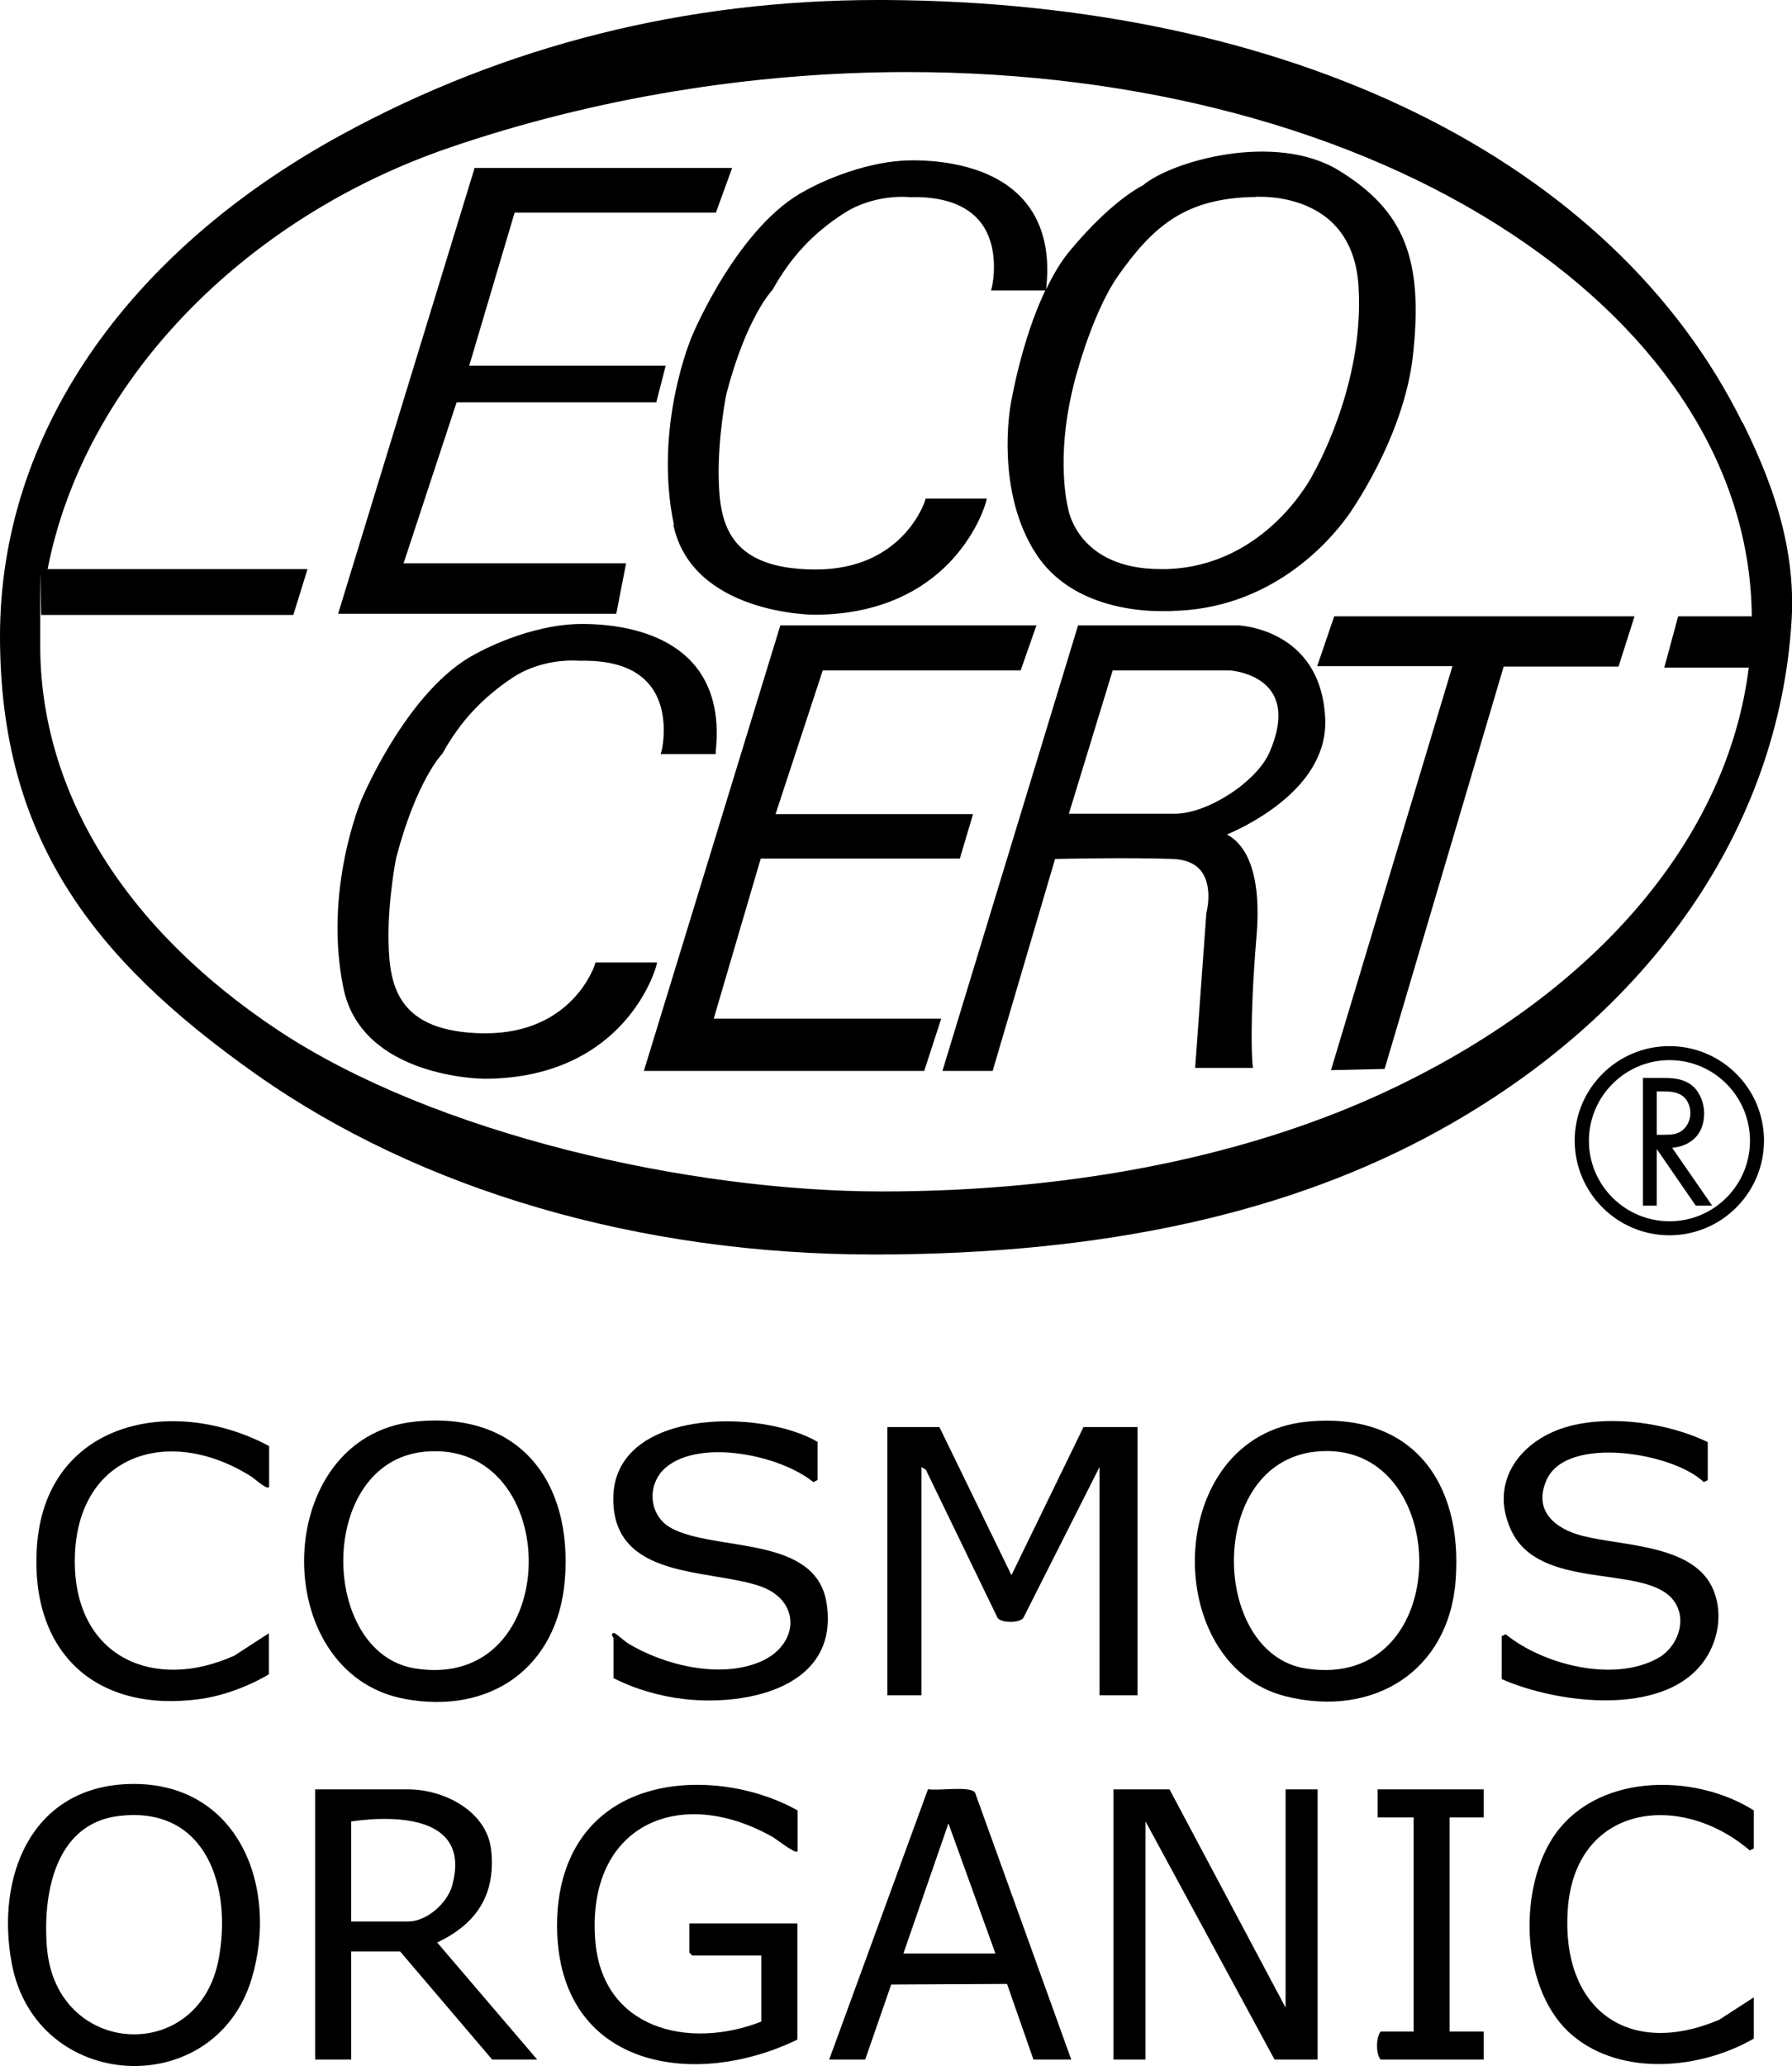 <svg viewBox="0 0 895.6 1032.1" version="1.1" xmlns="http://www.w3.org/2000/svg" id="Layer_1">
  
  <path d="M469.5,712.9l36,74,36-74h27v134h-19v-114l-38.1,75.4c-2,2.6-10.9,2.5-12.8,0l-35.9-74.1-2.2-1.3v114h-17v-134h26,0Z"></path>
  <path d="M207.2,710.2c52-5.5,79.1,29.5,75.1,79.1-3.6,43.8-37.3,67.4-80.1,59.4-68.8-12.9-66.7-130.9,5-138.5h0ZM212.3,725.2c-54.1,5.1-52.9,100.7-4.8,108.3,75,11.9,74.7-114.8,4.8-108.3Z"></path>
  <path d="M653.3,710.2c52.1-5.1,77.9,29.9,74.2,79.2-3.4,45.8-41.5,68.9-85,58-63.1-15.9-61.1-130.2,10.8-137.2h0ZM657.3,725.2c-54.5,6-52.2,100.8-4.8,108.3,76,12,73.9-115.9,4.8-108.3Z"></path>
  <polygon points="584.5 893.9 642.5 1002.9 642.5 893.9 658.5 893.9 658.5 1028.9 637 1028.9 572.5 909.9 572.5 1028.9 556.5 1028.9 556.5 893.9 584.5 893.9"></polygon>
  <path d="M65.3,891.2c53.9-1,74.3,51.6,60.4,97.5-18.6,61.3-107.6,56.7-119.8-7.7-8.2-43.5,9.7-88.8,59.4-89.8h0ZM59.3,907.2c-32.1,3.9-38.1,39.6-35.8,66.2,4.8,54,75.5,58.2,85.7,5.7,7-36.1-6-77.3-49.9-71.9h0Z"></path>
  <path d="M398.5,924.9c-1.2,1.2-10.3-6-12.3-7.2-47.1-26.6-93.2-5.5-88.7,51.7,3.5,44.3,46.7,54.7,83,40.5v-33h-34.5l-1.5-1.5v-14.5h54v58c-50.8,24.7-117,14.5-120-52.5-1-22.3,5-44.9,22.6-59.5,25.9-21.6,69.4-18.3,97.5-2.5v20.5h0Z"></path>
  <path d="M268.5,1028.9h-22.5l-46-54h-24.5v54h-18v-135h46.5c17.9,0,39.5,10.9,41.5,30.5,2.3,22.2-7.4,36.7-27,46l50,58.5ZM175.5,959.9h28.5c9.3,0,19.6-9.2,22-18,9.4-34.2-26.8-35.3-50.5-32v50h0Z"></path>
  <path d="M750.5,838.9v-21.5l2-1c18.8,15.3,54,24.2,76,12,10.7-5.9,15.6-21.2,6.5-30.5-15.7-16-65.7-3.5-79.7-33.3-11.6-24.7,5.1-45.9,29.2-52.2,21.5-5.6,49.3-1.4,69,8v19l-2,1c-15.2-14.7-68.2-23.5-78.4-1.4-7.1,15.5,3.8,24.6,17.6,28.2,20.4,5.3,56.4,4.2,65.7,27.3,4.2,10.4,2.8,22.4-2.7,32-18.2,32-74.7,24.9-103.2,12.3h0Z"></path>
  <path d="M408.5,739.4l-2,1c-16.6-13.5-56.3-21.7-73.5-7.5-10,8.2-9,24.3,2.5,30.5,22.1,11.9,72.2,3.3,77.6,37.4,6.6,41.8-39.1,51.6-71,48-11.9-1.3-24.9-5-35.5-10.5v-20c0-.1-2-2.6.5-2.5.4,0,5.4,4.3,6.8,5.2,18.3,11,46.2,17.8,66.4,9,19.2-8.4,20.3-30.6-.7-37.7-25.5-8.6-72.7-3.3-73.1-43-.5-45.9,73.7-45.7,102.1-29v19h0Z"></path>
  <path d="M535.5,1028.9h-19l-13.2-37.8-57.9.3-13,37.5h-18l49.4-135.1c4.8,1,21-1.8,23.5,1.7l48.1,133.4ZM451.5,975.9h46l-23.5-65-22.5,65Z"></path>
  <path d="M134.5,742.9c-1.3,1.4-7.3-4.3-9.1-5.4-42.3-26.5-88.9-10-88,44,.8,46.6,39.8,63.6,79.7,45.6l17.3-11.2v20.5c-10.1,6-22.9,10.8-34.6,12.4-51.9,7-84.6-23.2-81.4-75.4,3.8-63.2,67.4-77,116.1-51v20.5h0Z"></path>
  <path d="M876.5,997.9v20.5c-26.5,15.3-65.9,19.1-90.5-1.5-25.7-21.5-27.5-71.1-10.3-98.3,20.8-32.8,70.5-33.3,100.8-14.2v19l-2,1c-35.1-30-87.6-22.8-91,29.9-3.2,49.1,29.9,74.1,75.7,54.7l17.3-11.2h0Z"></path>
  <path d="M741.5,893.9v14h-17v107h17v14h-51.5c-2.4-2.9-2.4-10.9,0-14h16.5v-107h-18v-14h53Z"></path>
  <polygon points="312.9 281.4 201.7 281.4 228.2 201 328 201 332.7 182.7 234.5 182.7 257.2 106.2 357.8 106.2 365.9 83.9 237.2 83.9 169.6 304.6 169 306.6 308 306.6 312.9 281.4"></polygon>
  <polygon points="380.2 428.9 479.7 428.9 486.3 406.7 387.6 406.7 411.2 334.9 510.1 334.9 518 312.4 390 312.4 322.4 533 321.8 535 461.9 535 470.4 508.9 356.7 508.9 380.2 428.9"></polygon>
  <path d="M870.9,211.3C806,79.9,645.5.9,441.7,0h-3c-95.9,0-186,22.6-267.8,67.2C62.3,126.4,0,217.8,0,317.8s45.4,160.6,127.9,218.8c82.3,58.1,192,90.1,308.9,90.1s209.1-21.4,282.5-62c105.7-58.4,169.8-151.2,176.1-254.8,2.4-38.9-11.8-73.2-24.4-98.7h0ZM831.8,333.5h42.2c-10.6,84.6-75.2,161.1-177.7,210.1-70.8,33.8-159.2,51.6-255.5,51.6s-223.5-28.6-301.8-80.5c-76.7-50.9-118.9-119.1-118.9-192.3s.2-9.4.6-15.2h125.9l7.1-22.9H23.8c18-92.5,96.7-175,201-210.6,72.2-24.7,151.3-37.7,228.7-37.7,116,0,223.4,28.8,302.2,81,76.7,50.8,119.2,118.6,119.8,190.9h-36.8l-6.9,25.5h0Z"></path>
  <polygon points="658.3 332.8 725.9 332.8 665.8 532.6 665.2 534.6 692 534 751.5 333 808.9 333 816.9 307.9 666.8 307.9 658.3 332.8"></polygon>
  <path d="M618.6,312.4h-79.8l-67.8,222.6h25.1l31.2-105.9c6.1-.1,36.3-.8,59,0,6.5.3,11.3,2.4,14.2,6.3,5.8,7.8,2.5,20.4,2.4,20.8l-5.6,77.3h28.9l-.2-1.7c0-.2-1.9-17.2,2-64.5,3-36.2-8.3-47.1-14.8-50.4,12.6-5.4,50.7-24.6,49.1-57.9-2-45.1-43.3-46.6-43.7-46.6h0ZM634.7,375.3h0c-6.1,14.9-31,31.2-47.5,31.2h-53l21.9-71.6h58.5c.2,0,14.9,1,21.3,11.3,4.4,7,4,16.8-1.2,29.1h0Z"></path>
  <path d="M328.2,480.8h-30.6l-.3,1.1c-.1.3-11,34.3-54.7,34.3h-.8c-43-.5-47.1-23.6-47.6-45.2-.5-21.2,3.8-42.7,3.9-42.8,10.1-38.3,22.6-51.2,22.7-51.4l.3-.3c8.9-16.1,20.2-28.2,35.6-38.3,15.4-9.9,32.5-8.1,32.9-8.1,16.5-.4,28.3,3.6,35.2,12.2,10.5,13,6,32.4,5.9,32.5l-.5,1.9h27.5v-1.4c2-18.6-1.9-33.4-11.6-44.2-15.3-16.9-41.1-19.4-55.1-19.4-26.6,0-52.2,14.3-53.2,14.9-33.5,17.3-56.3,70.8-57.2,73-.2.4-19.1,45.3-8.9,94.3,9.4,44.5,69.4,45,70.3,45h0c36.6,0,58-15.2,69.5-28,12.5-13.9,16.3-27.6,16.4-28.1l.5-1.9h0,0Z"></path>
  <path d="M336.5,262.1c9.4,44.5,69.3,45,70.3,45h0c36.6,0,58-15.2,69.5-28,12.5-13.9,16.3-27.6,16.4-28.1l.5-1.9h-30.6l-.3,1.1c-.1.4-11,34.3-54.6,34.3h-.9c-43-.4-47.1-23.5-47.6-45.2-.5-21.1,3.8-42.6,3.9-42.8,10.1-38.3,22.6-51.2,22.7-51.4l.3-.3c8.9-16.1,20.2-28.3,35.6-38.2,15.3-9.9,32.4-8.2,32.8-8.1,16.5-.5,28.4,3.7,35.3,12.2,10.5,13.1,6,32.3,6,32.5l-.5,1.9h27.1c-12.1,25.4-17.1,56-17.4,57.6,0,.4-7.8,42.7,13,74.3,17,25.8,50,28.3,62.1,28.3s4.5-.1,4.6-.1c50.5-.4,79.9-35.2,88.1-46.4h0l.7-.9c.3-.4,28.3-39.1,32.7-80.8,5.2-47.9-4.5-71.9-37-91.9-32.2-19.7-84.3-4.4-98,7.4-2,1-16.2,8.4-36.1,32.2-4.7,5.5-8.7,12.3-12.2,19.6v-.7c2-18.6-2-33.4-11.7-44.2-15.3-16.9-41-19.4-55-19.4-26.7,0-52.3,14.3-53.3,14.9-33.4,17.2-56.2,70.7-57.1,73-.2.4-19.3,45.2-9,94.2h0s0,0,0,0ZM627.6,98.3s.9,0,2.3,0c5.9,0,22.3,1,34.5,11.6,8.9,7.8,13.8,19.1,14.6,33.6,2.9,49.5-22.6,93-22.8,93.4h0c-.2.6-23.3,46-73.4,47.4-.9,0-1.8,0-2.6,0-41.4,0-46.3-29.4-46.5-30.8,0-.2-6.2-23.6,2.5-59.6,0-.4,8.7-36.4,22.8-56.4,17.7-25,33.9-38.7,68.7-39.1h0Z"></path>
  <path d="M847,568.6c3.1-3,4.7-7.4,4.7-12.5s-2.3-11.2-6.7-14.3c-4.6-3.3-10-3.3-14.8-3.3h-9.1v63.8h6.9v-28.3l19.5,28.3h8.2l-20-28.9c4.6-.4,8.5-2.1,11.3-4.8h0ZM828,545.2h1.9c3.1,0,6.6,0,9.3,1.3,4.1,1.8,5.6,6.1,5.6,9.5s-1.4,6.5-3.8,8.5c-2.5,2.2-5.7,2.4-9.6,2.4h-3.4v-21.6h0Z"></path>
  <path d="M834.3,522.6c-26.1,0-47.3,21.2-47.3,47.2s21.2,47.3,47.3,47.3,47.3-21.2,47.3-47.3-21.2-47.2-47.3-47.2ZM874.6,569.9c0,22.2-18,40.2-40.2,40.2s-40.3-18-40.3-40.2,18.1-40.3,40.3-40.3,40.2,18.1,40.2,40.3h0Z"></path>
</svg>